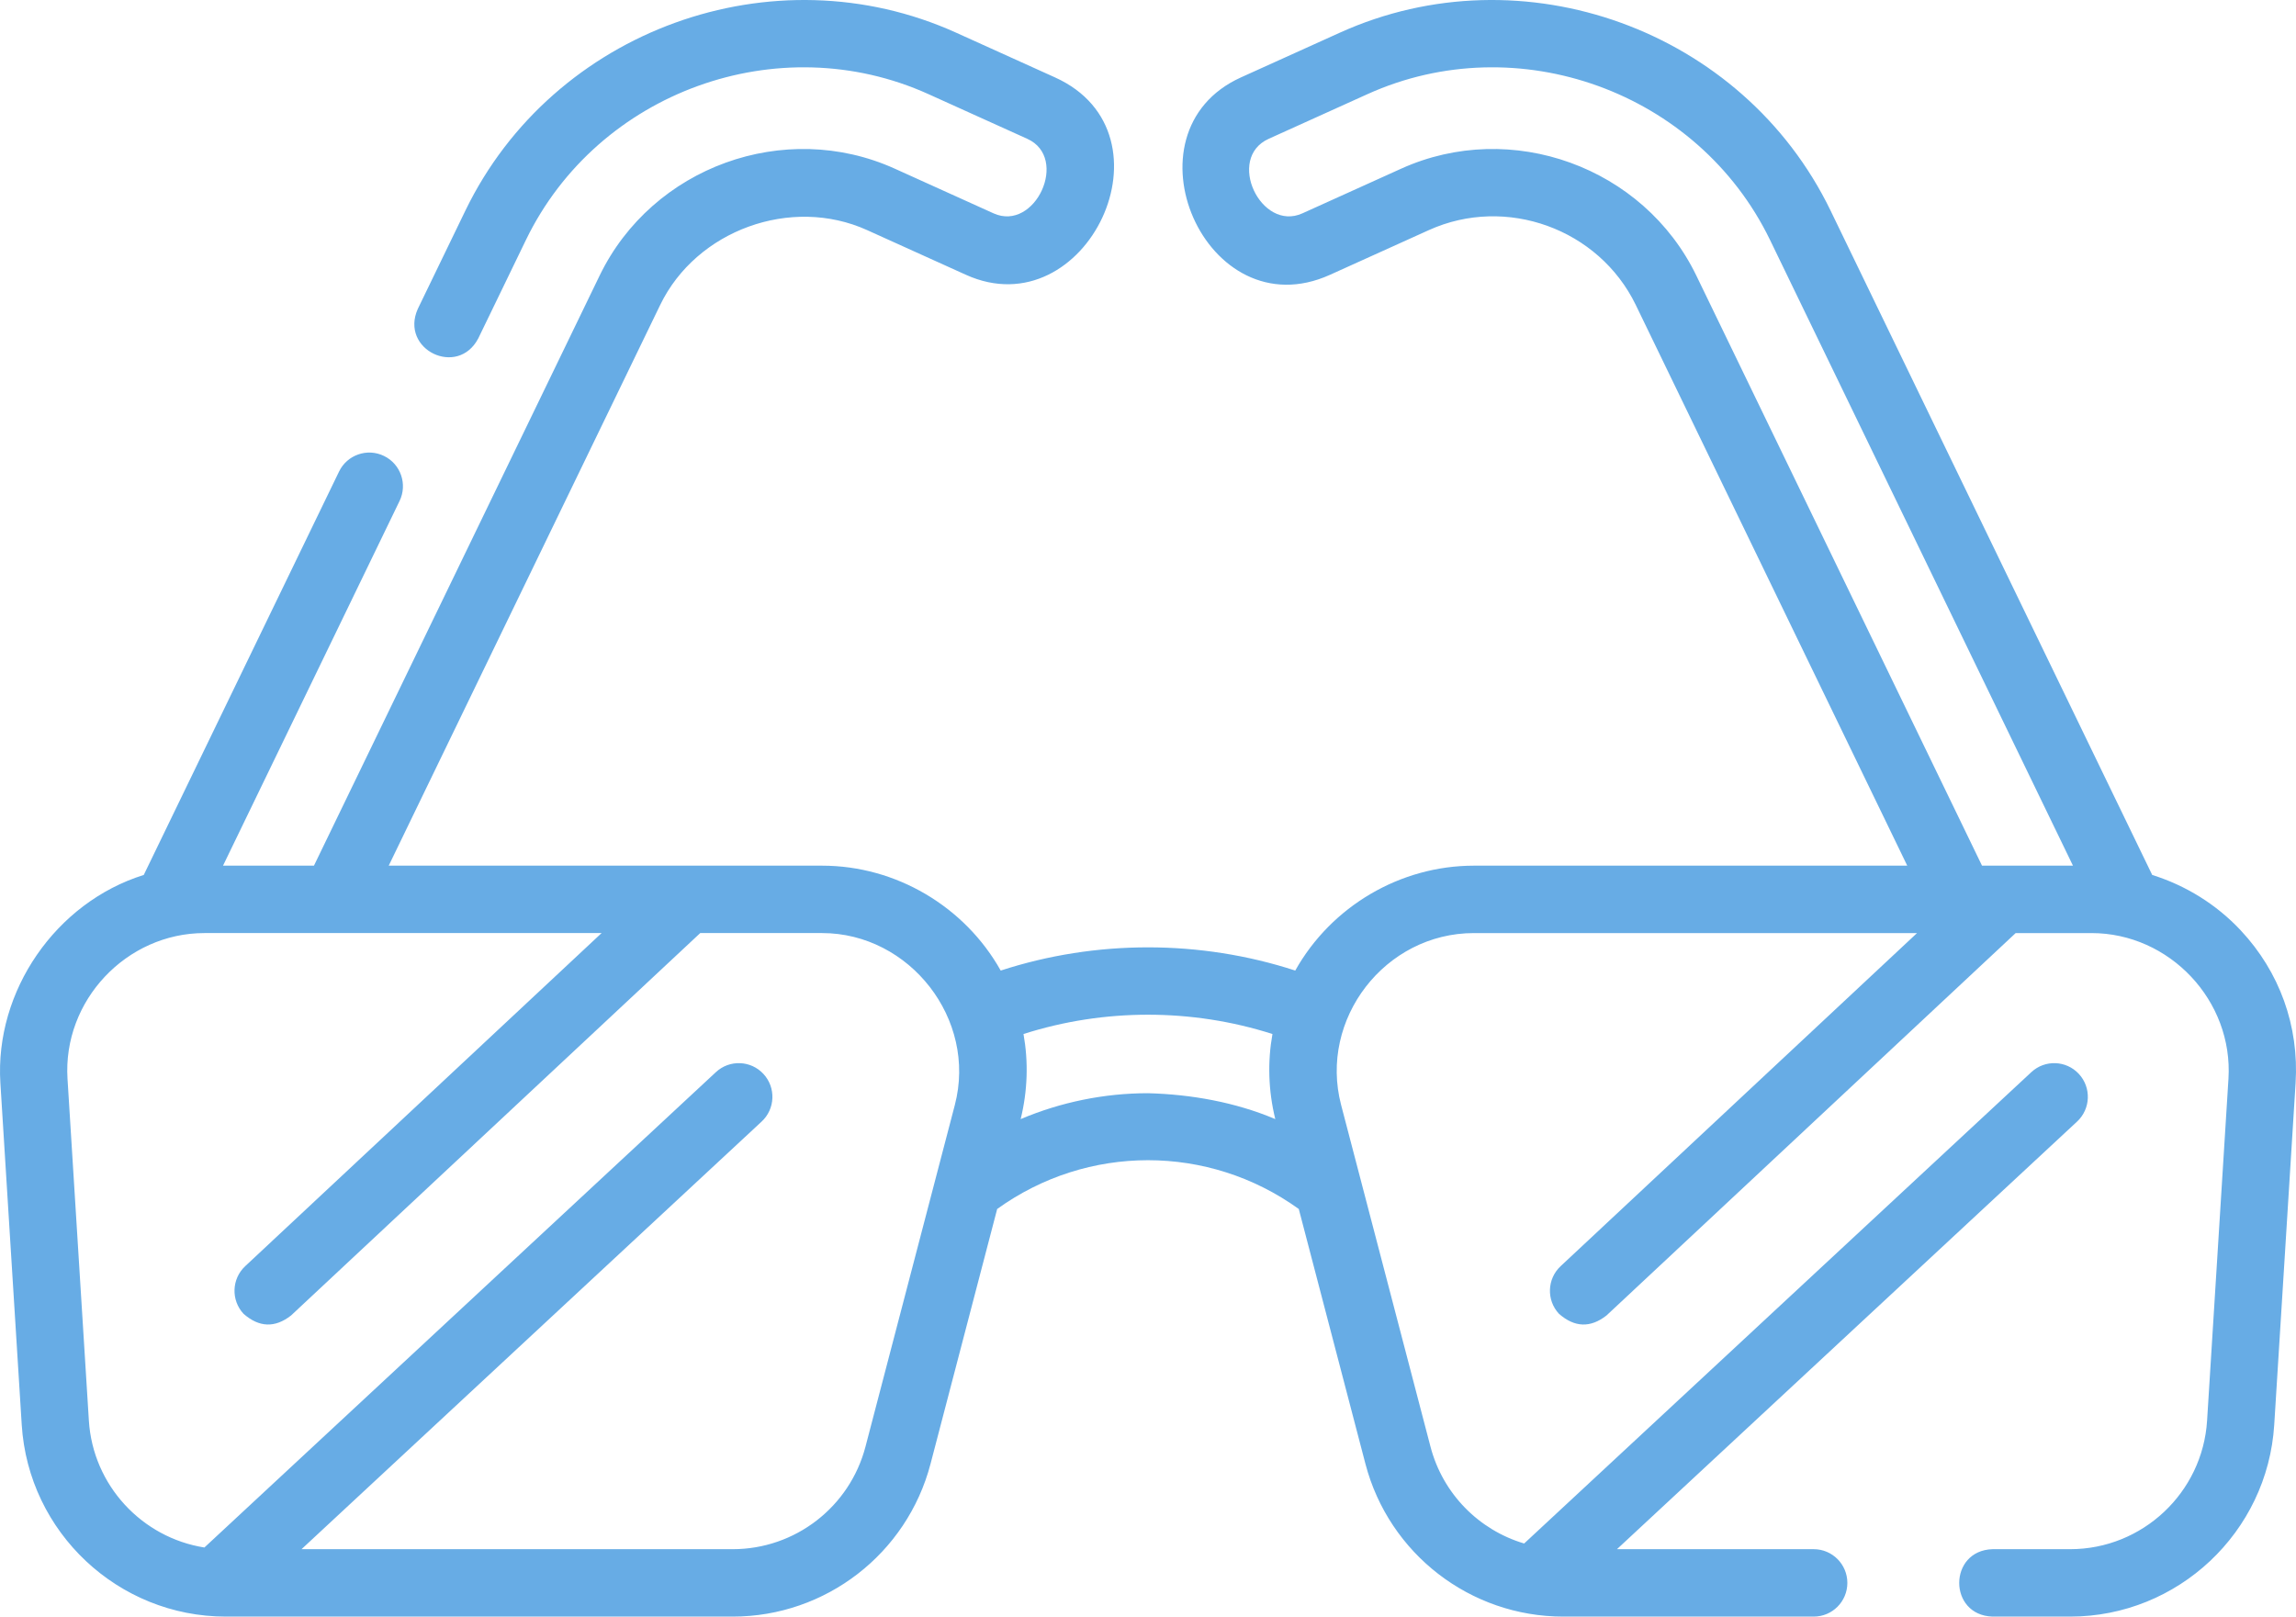 <svg width="213" height="150" viewBox="0 0 213 150" fill="none" xmlns="http://www.w3.org/2000/svg">
<path d="M207.867 86.321C205.61 83.913 202.766 82.154 199.661 81.185L169.812 19.52C161.684 2.753 141.263 -4.643 124.293 3.034L115.126 7.181C103.862 12.273 111.855 30.718 123.39 25.496L132.558 21.35C139.716 18.113 148.325 21.229 151.75 28.294L176.935 80.323H136.732C129.89 80.323 123.501 84.097 120.16 90.056C111.338 87.184 101.658 87.184 92.836 90.056C89.494 84.097 83.106 80.323 76.264 80.323H36.061L61.245 28.296C64.612 21.348 73.402 18.168 80.438 21.349L89.605 25.496C100.766 30.546 109.439 12.411 97.871 7.181L88.703 3.034C71.732 -4.643 51.312 2.754 43.183 19.522L38.759 28.662C37.073 32.438 42.461 35.054 44.373 31.392L48.797 22.254C55.463 8.502 72.213 2.438 86.136 8.735L95.304 12.882C99.219 14.652 96.029 21.54 92.172 19.796L83.005 15.649C72.799 11.033 60.519 15.48 55.631 25.564L29.125 80.323H20.689L37.068 46.484C37.82 44.93 37.173 43.059 35.623 42.306C34.073 41.552 32.206 42.2 31.454 43.754L13.336 81.185C5.187 83.728 -0.499 91.946 0.035 100.49L2.016 132.201C2.64 142.182 10.957 150 20.95 150H67.973C76.597 150 84.144 144.169 86.327 135.821L92.508 112.179C100.883 106.144 112.114 106.144 120.488 112.179L126.67 135.822C128.852 144.17 136.4 150 145.023 150H168.258C169.982 150 171.379 148.6 171.379 146.873C171.379 145.146 169.982 143.745 168.258 143.745H150.005L192.691 104.067C193.954 102.892 194.029 100.914 192.857 99.647C191.685 98.381 189.711 98.306 188.448 99.481L141.395 143.217C137.211 141.973 133.854 138.622 132.707 134.236L124.415 102.525C122.334 94.561 128.487 86.578 136.732 86.578H177.843L144.78 117.484C143.519 118.662 143.45 120.641 144.626 121.904C146.075 123.176 147.544 123.228 149.035 122.059L186.993 86.578H194.028C201.267 86.578 207.187 92.847 206.734 100.1L204.752 131.81C204.334 138.503 198.753 143.745 192.046 143.745H184.848C180.733 143.865 180.719 149.874 184.848 150H192.046C202.04 150 210.357 142.182 210.98 132.202L212.962 100.491C213.292 95.211 211.482 90.179 207.867 86.321ZM80.29 134.236C78.826 139.834 73.761 143.745 67.973 143.745H27.972L70.658 104.066C71.922 102.892 71.996 100.913 70.824 99.647C69.653 98.381 67.678 98.306 66.415 99.48L18.962 143.589C13.172 142.674 8.62 137.828 8.244 131.81L6.263 100.099C5.809 92.846 11.729 86.577 18.969 86.577H55.811L22.747 117.484C21.487 118.662 21.418 120.641 22.593 121.904C24.042 123.176 25.512 123.227 27.003 122.058L64.961 86.577H76.265C84.395 86.577 90.661 94.571 88.581 102.525L80.29 134.236ZM106.498 101.436C102.426 101.436 98.4 102.267 94.687 103.838C95.335 101.204 95.413 98.523 94.95 95.944C102.414 93.555 110.582 93.555 118.046 95.944C117.583 98.524 117.661 101.204 118.309 103.838C114.607 102.272 110.511 101.541 106.498 101.436ZM157.364 25.561C152.477 15.48 140.198 11.033 129.992 15.649L120.823 19.796C116.977 21.537 113.709 14.684 117.693 12.882L126.861 8.735C140.783 2.438 157.533 8.502 164.199 22.252L192.309 80.323H183.872L157.364 25.561Z" fill="#67ACE5"/>
</svg>
